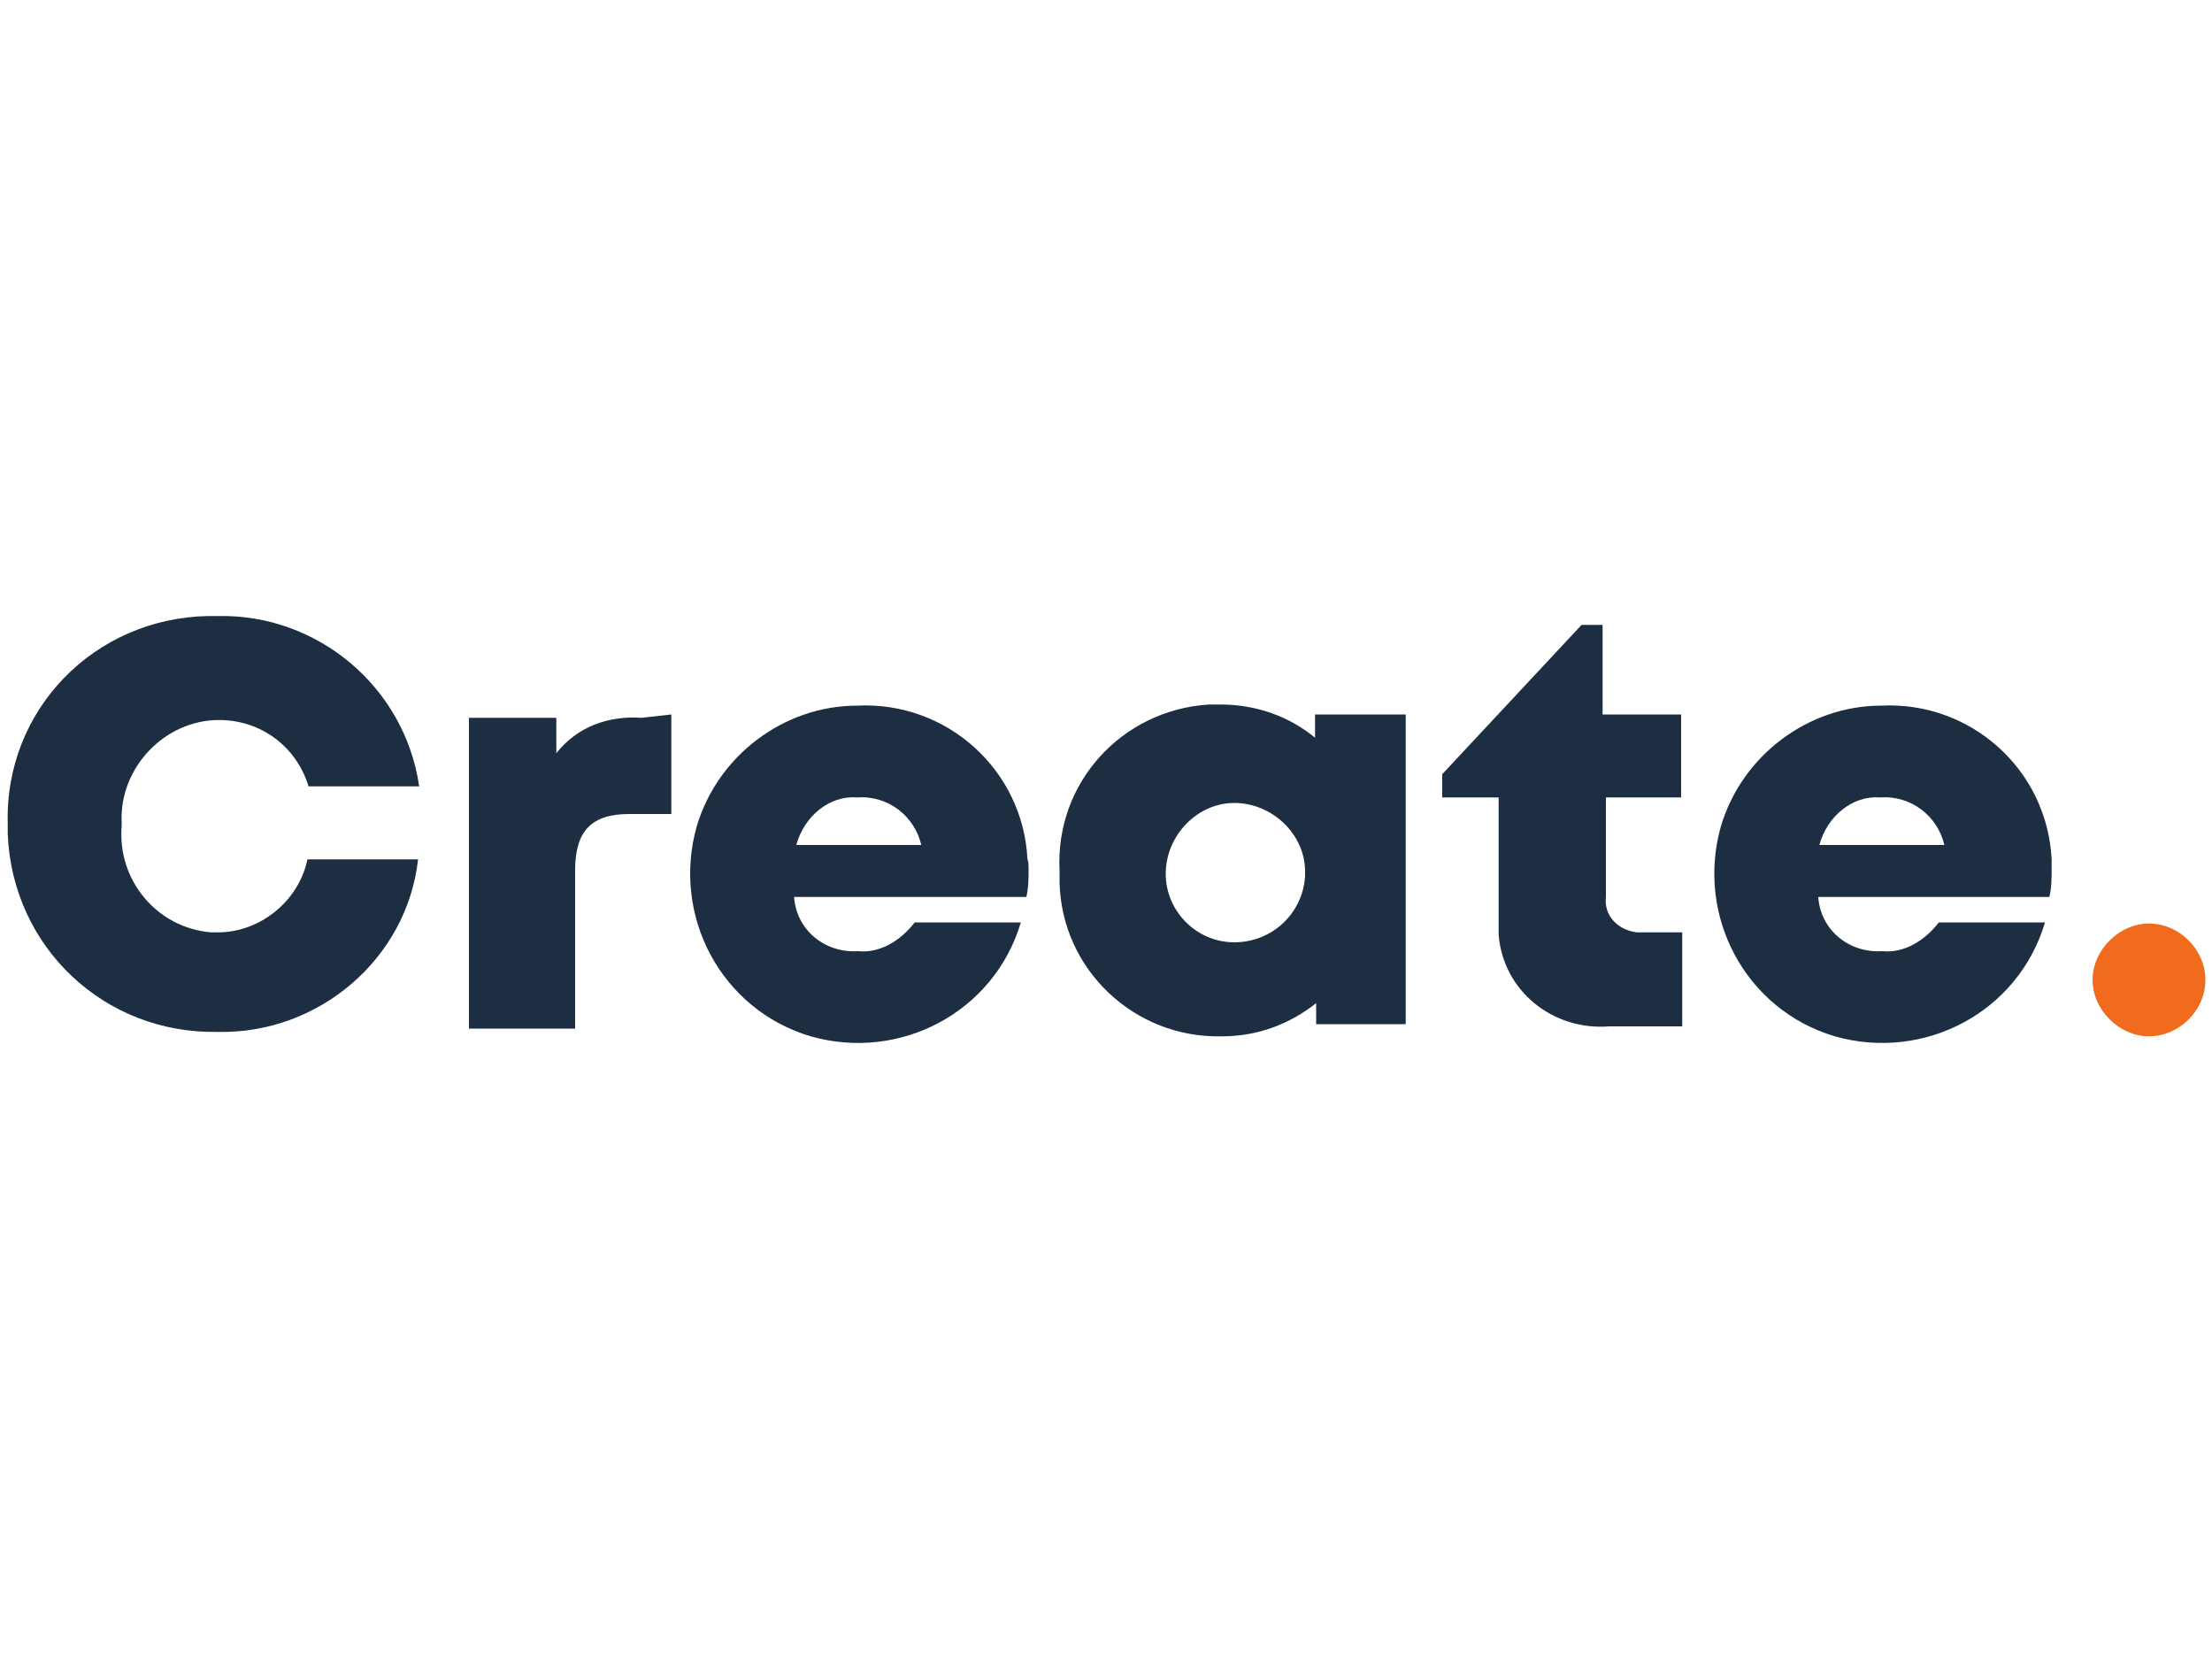 <?xml version="1.0" encoding="utf-8"?>
<!-- Generator: Adobe Illustrator 28.0.0, SVG Export Plug-In . SVG Version: 6.00 Build 0)  -->
<svg version="1.1" id="Layer_1" xmlns="http://www.w3.org/2000/svg" xmlns:xlink="http://www.w3.org/1999/xlink" x="0px" y="0px"
	 viewBox="0 0 200 150" style="enable-background:new 0 0 200 150;" xml:space="preserve">
<style type="text/css">
	.st0{fill:#1D2E42;}
	.st1{fill:#F16B1F;}
</style>
<g id="Layer_2_00000063614249742838699440000001318224003881036958_">
	<g id="Layer_1-2">
		<g id="Logo">
			<g id="Group_21">
				<path id="Path_27" class="st0" d="M60.7,64.6v9h-3.8c-3.4,0-4.9,1.5-4.9,5.1v14.3h-9.6V64.9h7.9v3.2c1.9-2.4,4.7-3.4,7.7-3.2
					L60.7,64.6z"/>
				<path id="Path_28" class="st0" d="M93,78.5c0,0.9,0,1.7-0.2,2.6H71.8c0.2,3,2.8,5.1,5.8,4.9c1.9,0.2,3.8-0.9,5.1-2.6h9.6
					c-2.4,8.1-10.9,12.6-19,10.3c-8.1-2.4-12.6-10.9-10.3-19c1.9-6.4,7.9-10.9,14.5-10.9c8.1-0.4,15,5.8,15.4,13.9
					C93,77.9,93,78.3,93,78.5L93,78.5z M72,76.4h11.3c-0.6-2.6-3-4.5-5.8-4.3C75,71.9,72.7,73.8,72,76.4"/>
				<path id="Path_29" class="st0" d="M127.1,64.6v28H119v-1.9c-2.4,1.9-5.3,3-8.5,3c-7.9,0.2-14.5-6-14.7-13.9v-1.1
					c-0.4-7.9,5.6-14.5,13.5-15l0,0h1.1c3.2,0,6.2,1.1,8.5,3v-2.1H127.1z M118,78.8c0-3.4-3-6.2-6.4-6.2s-6.2,3-6.2,6.4
					c0,3.4,2.8,6.2,6.2,6.2c3.4,0,6.2-2.6,6.4-6V78.8"/>
				<path id="Path_30" class="st0" d="M152.1,84.3v8.5h-6.6c-5.1,0.4-9.6-3.2-10-8.3c0-0.6,0-1.1,0-1.7V72.1h-5.1V70L143,56.5h1.9
					v8.1h7.1v7.5h-6.8v9c-0.2,1.7,1.1,3,2.8,3.2l0,0H152.1L152.1,84.3z"/>
				<path id="Path_31" class="st0" d="M185.5,78.5c0,0.9,0,1.7-0.2,2.6h-20.9c0.2,3,2.8,5.1,5.8,4.9c1.9,0.2,3.8-0.9,5.1-2.6h9.6
					c-2.4,8.1-10.9,12.6-19,10.3c-8.1-2.4-12.6-10.9-10.3-19c1.9-6.4,7.9-10.9,14.5-10.9c8.1-0.4,15,5.8,15.4,13.9
					C185.5,77.9,185.5,78.3,185.5,78.5L185.5,78.5z M164.5,76.4h11.3c-0.6-2.6-3-4.5-5.8-4.3C167.5,71.9,165.2,73.8,164.5,76.4"/>
				<path id="Path_32" class="st0" d="M19.7,93.3c-10.3,0.2-18.6-7.7-19-17.9v-0.9C0.4,64.2,8.5,55.9,18.8,55.7h0.9
					c9-0.2,16.9,6.4,18.2,15.4h-10c-1.1-3.6-4.3-6-8.1-6c-4.9,0-9,4.3-8.8,9.2c0,0.2,0,0.4,0,0.4c-0.4,4.9,3.2,9.2,8.1,9.6
					c0.2,0,0.4,0,0.6,0c3.8,0,7.3-2.8,8.1-6.6h10C36.8,86.7,28.8,93.5,19.7,93.3z"/>
				<path id="Path_33" class="st1" d="M199.4,88.6c0,2.8-2.4,5.1-5.1,5.1s-5.1-2.4-5.1-5.1s2.4-5.1,5.1-5.1l0,0
					C197,83.5,199.4,85.8,199.4,88.6L199.4,88.6"/>
			</g>
		</g>
	</g>
</g>
</svg>
